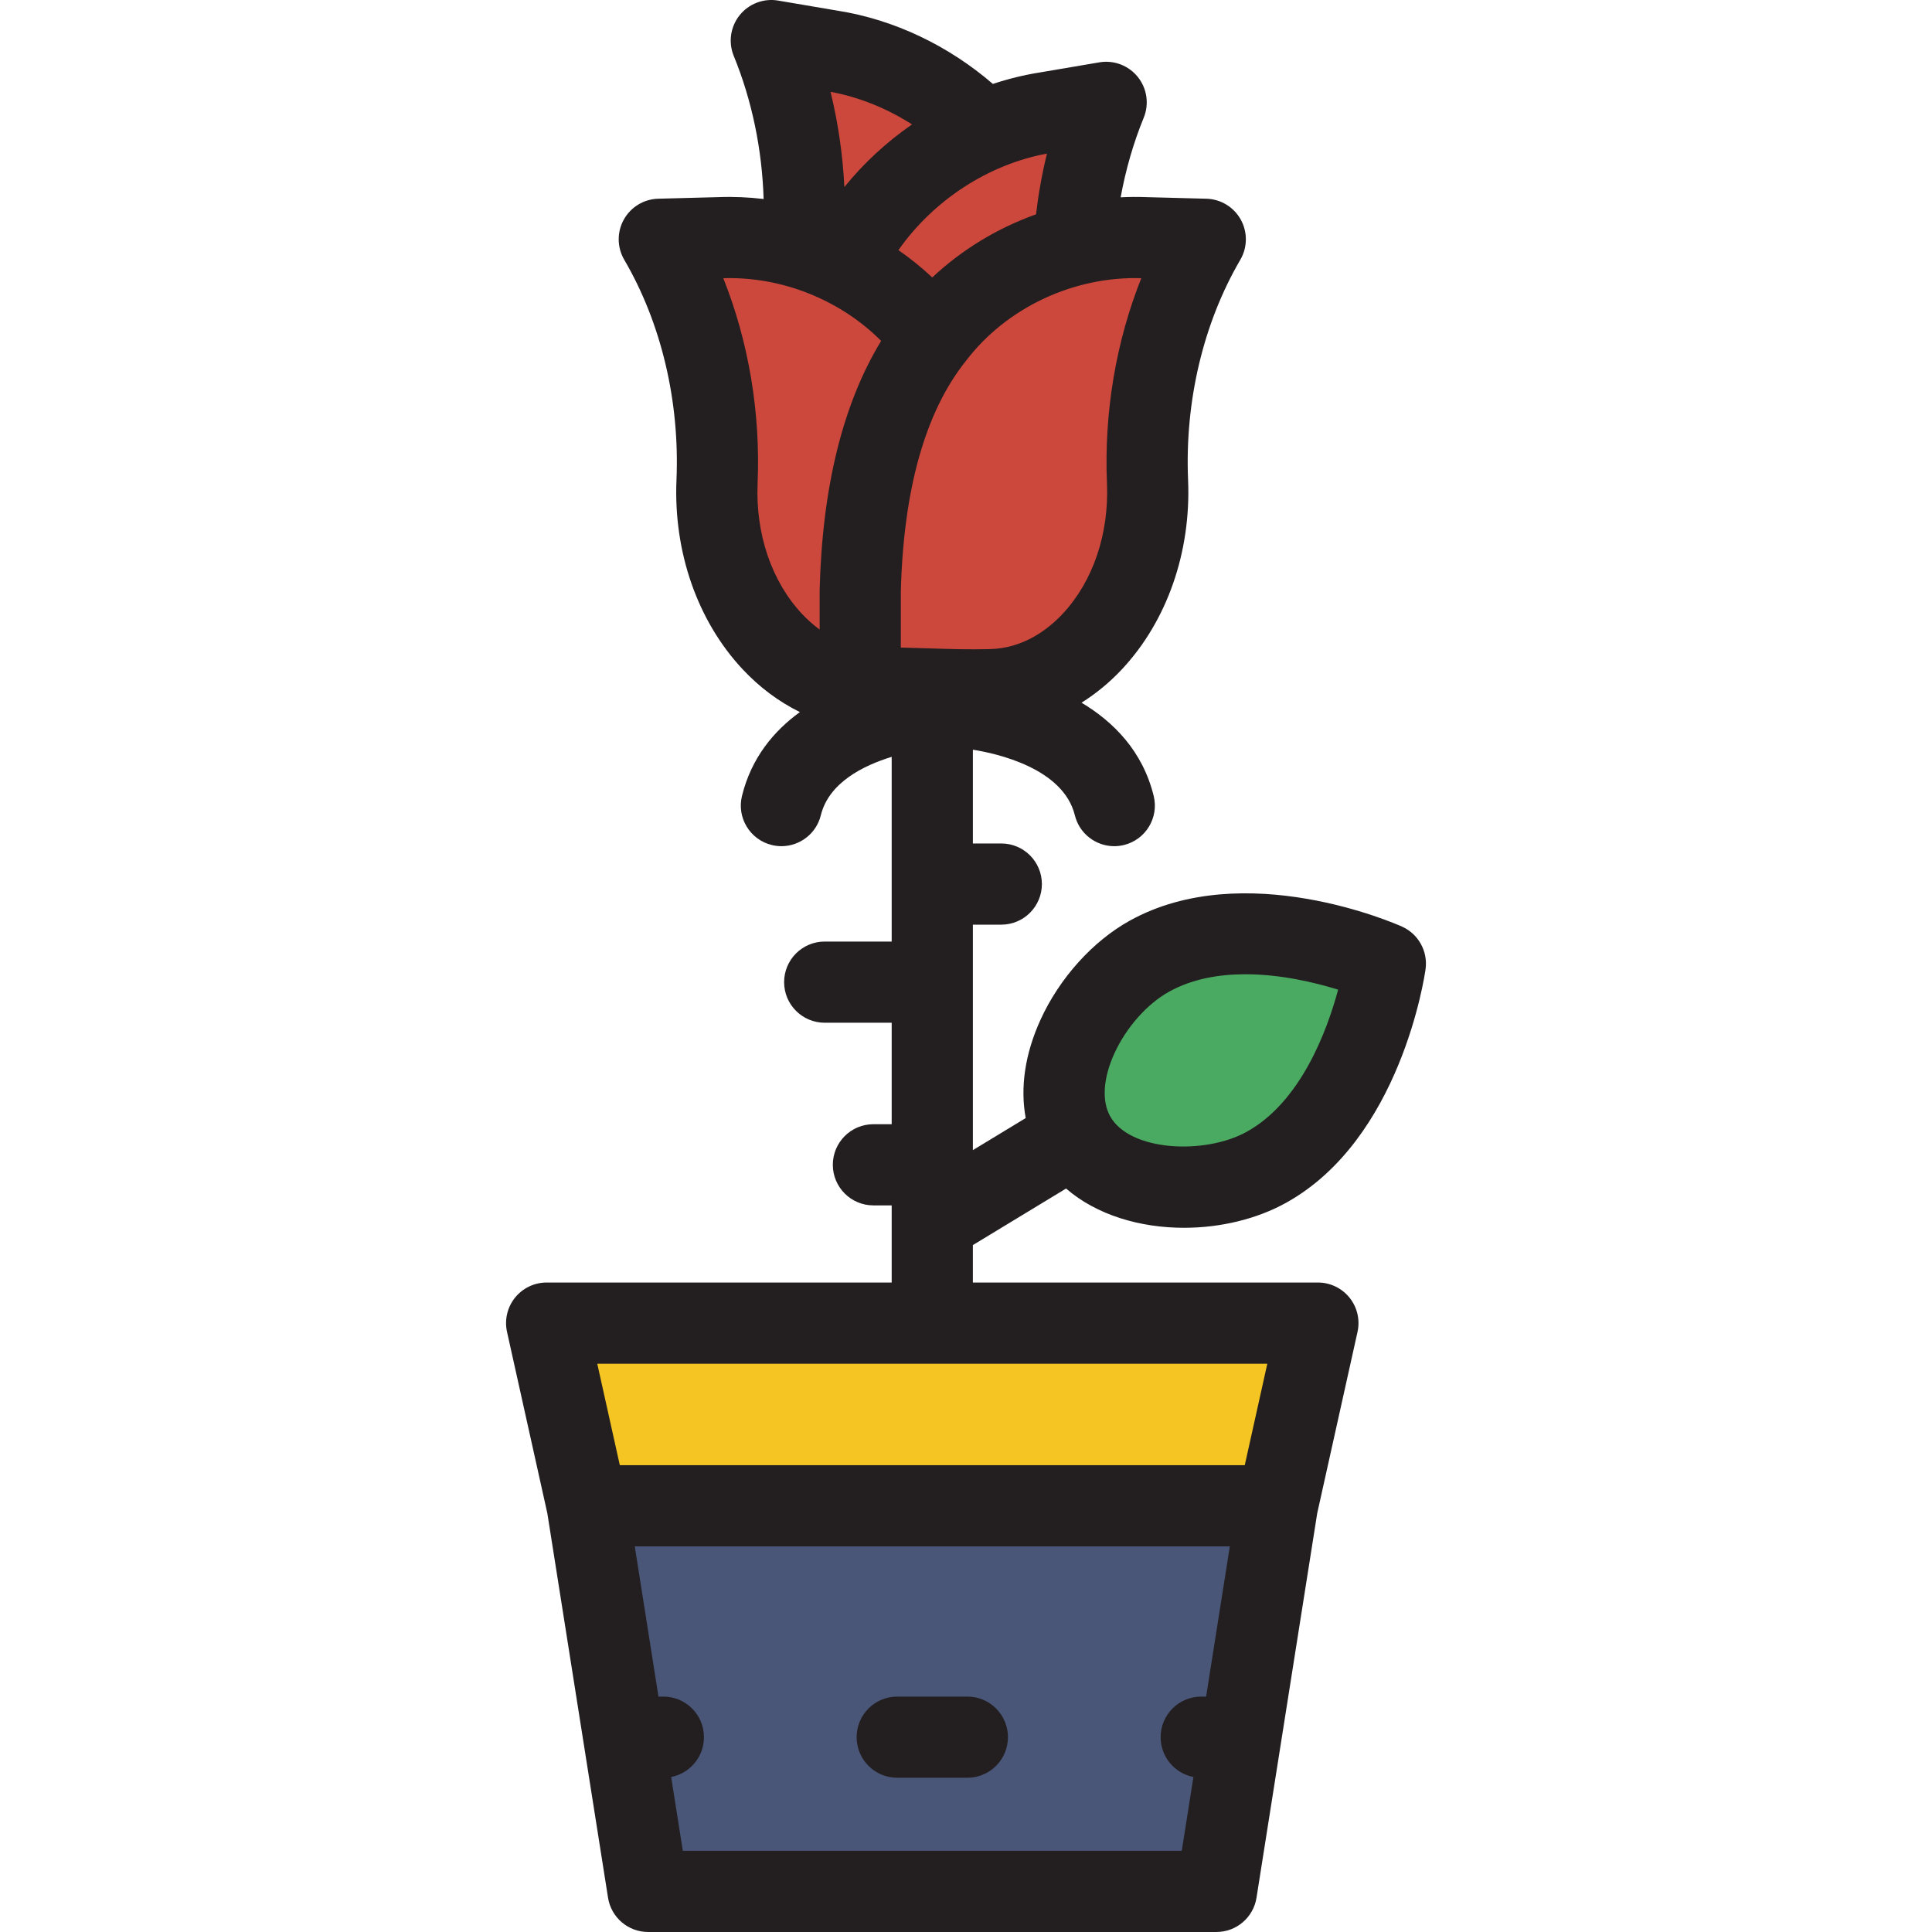 <?xml version="1.0" encoding="iso-8859-1"?>
<!-- Uploaded to: SVG Repo, www.svgrepo.com, Generator: SVG Repo Mixer Tools -->
<svg height="800px" width="800px" version="1.1" id="Layer_1" xmlns="http://www.w3.org/2000/svg" xmlns:xlink="http://www.w3.org/1999/xlink" 
	 viewBox="0 0 511.998 511.998" xml:space="preserve">
<polygon style="fill:#4A5678;" points="322.365,501.243 171.764,501.243 155.628,399.049 338.5,399.049 "/>
<path style="fill:#4BAA62;" d="M335.608,309.343c-15.866,8.794-42.264,7.121-50.827-8.327c-8.563-15.448,3.952-38.821,19.818-47.615
	c26.001-14.412,62.533,1.967,62.533,1.967S361.609,294.93,335.608,309.343z"/>
<g>
	<path style="fill:#CC473C;" d="M204.409,10.757c5.286,0.898,10.571,1.796,15.857,2.694c21.356,3.339,41.198,17.146,51.953,36.591
		c11.248,19.448,13.41,44.535,10.766,70.517c-1.137,8.919-1.937,15.199-3.074,24.118c-11.376-2.546-23.088-2.453-34.464-4.998
		c-23.467-5.252-38.983-33.53-34.014-62.501C215.198,55.213,213.024,31.764,204.409,10.757z"/>
	<path style="fill:#CC473C;" d="M293.144,27.127c-5.286,0.898-10.571,1.796-15.857,2.694c-21.356,3.339-41.198,17.146-51.954,36.591
		c-11.248,19.448-13.41,44.535-10.766,70.517c1.137,8.919,1.937,15.199,3.074,24.118c11.376-2.546,23.088-2.453,34.464-4.998
		c23.466-5.252,38.983-33.53,34.014-62.501C282.354,71.583,284.528,48.134,293.144,27.127z"/>
	<path style="fill:#CC473C;" d="M174.722,63.414c5.333-0.14,10.668-0.281,16.001-0.421c21.513-0.852,42.849,8.928,55.921,26.044
		c13.558,17.023,18.853,41.381,19.514,67.556c0,9.031,0,15.388,0,24.418c-11.556-0.304-23.112,2.064-34.668,1.761
		c-23.839-0.627-42.724-25.542-41.467-55.121C190.977,105.226,185.877,82.488,174.722,63.414z"/>
	<path style="fill:#CC473C;" d="M319.406,63.414c-5.333-0.14-10.668-0.281-16.001-0.421c-21.513-0.852-42.849,8.928-55.921,26.044
		c-13.558,17.023-18.853,41.381-19.514,67.556c0,9.031,0,16.724,0,25.755c11.556-0.304,23.112,0.728,34.668,0.424
		c23.839-0.627,42.724-25.542,41.467-55.121C303.151,105.226,308.252,82.488,319.406,63.414z"/>
</g>
<polygon style="fill:#F5C623;" points="338.5,399.049 155.628,399.049 144.871,350.642 349.258,350.642 "/>
<g>
	<path style="fill:#231F20;" d="M256.361,449.61H237.77c-5.94,0-10.757,4.816-10.757,10.757s4.817,10.757,10.757,10.757h18.591
		c5.94,0,10.757-4.816,10.757-10.757S262.301,449.61,256.361,449.61z"/>
	<path style="fill:#231F20;" d="M282.519,314.972c8.13,7.047,19.64,10.403,31.253,10.403c9.569,0,19.204-2.274,27.05-6.624
		c30.349-16.822,36.707-60.063,36.963-61.896c0.66-4.739-1.887-9.345-6.253-11.303c-1.692-0.759-41.795-18.389-72.148-1.561
		c-9.787,5.424-18.625,15.242-23.644,26.262c-4.119,9.041-5.419,17.986-3.915,26.043l-14.003,8.499v-59.754h7.53
		c5.94,0,10.757-4.816,10.757-10.757c0-5.941-4.817-10.757-10.757-10.757h-7.53v-24.849c6.157,0.97,23.938,4.837,27.025,17.38
		c1.207,4.905,5.601,8.188,10.437,8.188c0.851,0,1.717-0.102,2.578-0.314c5.769-1.42,9.295-7.247,7.874-13.016
		c-2.928-11.894-10.669-19.646-19.121-24.7c3.855-2.417,7.475-5.389,10.754-8.902c11.922-12.772,18.295-31.04,17.483-50.121
		c-0.887-20.852,4.027-41.573,13.839-58.349c1.92-3.283,1.964-7.336,0.115-10.66c-1.849-3.324-5.315-5.424-9.119-5.524l-15.934-0.42
		c-2.26-0.087-4.519-0.068-6.77,0.047c1.331-7.282,3.358-14.374,6.109-21.079c1.483-3.615,0.889-7.752-1.553-10.803
		c-2.443-3.051-6.347-4.538-10.199-3.884l-15.793,2.683c-4.209,0.663-8.364,1.69-12.426,3.037
		c-11.697-10.082-26.076-17.039-41.125-19.407l-15.789-2.683c-3.853-0.655-7.759,0.832-10.201,3.883
		c-2.443,3.051-3.037,7.188-1.553,10.803c4.836,11.794,7.502,24.766,7.914,37.901c-3.968-0.475-7.98-0.652-11.997-0.498
		l-15.934,0.42c-3.803,0.1-7.27,2.2-9.119,5.524c-1.849,3.324-1.805,7.377,0.115,10.66c9.812,16.776,14.727,37.497,13.839,58.348
		c-0.812,19.081,5.56,37.35,17.483,50.121c4.516,4.839,9.675,8.666,15.22,11.394c-6.906,5.013-12.857,12.116-15.341,22.206
		c-1.42,5.769,2.105,11.596,7.873,13.017c0.864,0.213,1.729,0.314,2.58,0.314c4.835,0,9.23-3.283,10.437-8.188
		c2.134-8.67,11.292-13.193,18.779-15.482v48.946h-17.749c-5.94,0-10.757,4.816-10.757,10.757s4.817,10.757,10.757,10.757h17.749
		v26.893h-4.841c-5.94,0-10.757,4.816-10.757,10.757c0,5.941,4.817,10.757,10.757,10.757h4.841v20.439h-91.436
		c-3.263,0-6.349,1.48-8.392,4.026c-2.041,2.545-2.817,5.88-2.109,9.065l10.683,48.074l16.085,101.871
		c0.826,5.228,5.332,9.079,10.626,9.079H322.36c5.294,0,9.8-3.851,10.626-9.079l16.085-101.871l10.683-48.074
		c0.708-3.185-0.068-6.52-2.109-9.065c-2.042-2.545-5.129-4.026-8.392-4.026h-91.436v-9.921L282.519,314.972z M295.319,279.172
		c3.129-6.872,8.684-13.142,14.495-16.363c6.163-3.415,13.26-4.621,20.222-4.621c9.31,0,18.37,2.16,24.581,4.079
		c-2.956,10.974-9.918,29.737-24.224,37.667c-11.091,6.145-31.015,5.226-36.203-4.134
		C291.941,291.744,292.352,285.684,295.319,279.172z M180.956,490.485l-3.089-19.564c4.95-0.965,8.689-5.32,8.689-10.554
		c0-5.941-4.817-10.757-10.757-10.757h-1.296l-6.284-39.804h157.694l-6.284,39.804h-1.296c-5.94,0-10.757,4.816-10.757,10.757
		c0,5.233,3.738,9.589,8.689,10.554l-3.089,19.564L180.956,490.485L180.956,490.485z M329.872,388.292H164.258l-5.977-26.893
		h177.567L329.872,388.292z M302.454,73.724c-6.706,16.805-9.896,35.589-9.096,54.385c0.568,13.357-3.7,25.942-11.715,34.526
		c-3.876,4.151-10.367,9.149-19.287,9.385c-5.468,0.142-10.93-0.028-16.717-0.211c-2.276-0.071-4.584-0.144-6.913-0.197v-14.88
		c0.699-27.045,6.477-47.565,17.171-60.992c0.045-0.057,0.09-0.114,0.134-0.172C266.76,81.524,284.521,73.183,302.454,73.724z
		 M277.454,40.704c-1.295,5.272-2.255,10.655-2.896,16.094c-10.205,3.645-19.643,9.347-27.501,16.733
		c-2.801-2.633-5.801-5.053-8.966-7.241C247.338,53.103,261.855,43.579,277.454,40.704z M241.694,32.973
		c-6.717,4.646-12.795,10.247-17.926,16.599c-0.426-8.548-1.653-17.026-3.671-25.239C227.72,25.738,235.079,28.74,241.694,32.973z
		 M191.676,73.724c15.567-0.466,31.016,5.77,41.838,16.618c-10.124,16.595-15.609,38.719-16.297,65.98
		c-0.002,0.09-0.003,0.181-0.003,0.271v10.247c-1.859-1.359-3.44-2.827-4.728-4.206c-8.013-8.584-12.283-21.169-11.715-34.526
		C201.571,109.313,198.383,90.529,191.676,73.724z"/>
</g>
</svg>